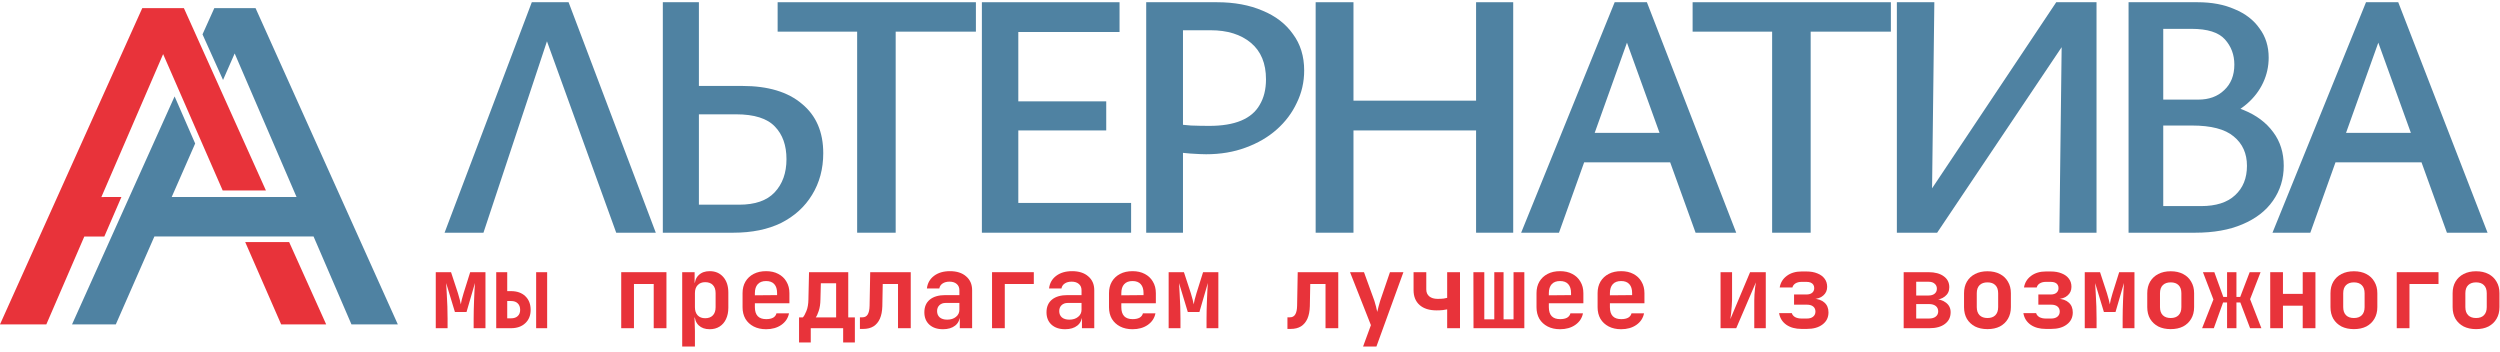 <?xml version="1.0" encoding="UTF-8"?> <svg xmlns="http://www.w3.org/2000/svg" width="376" height="53" viewBox="0 0 376 53" fill="none"><g clip-path="url(#clip0_436_55)"><path d="M39.996 28.649H33.492L29.881 20.381L26.794 13.311L26.05 11.605V11.603L24.534 8.137L24.011 9.351L15.672 28.651L15.246 29.634L18.259 29.632L15.692 35.571H12.681L12.318 36.41L6.969 48.787H0L5.568 36.41L8.616 29.634L9.058 28.651L20.921 2.28L21.396 1.228H27.66L29.127 4.483V4.485L29.944 6.305V6.307L33.038 13.181V13.184L39.996 28.649Z" fill="#E8333A"></path><path d="M59.833 48.787H52.858L47.522 36.406H47.52L47.16 35.567H44.133L43.11 35.569H23.218L22.85 36.408L17.419 48.787H10.835L16.403 36.41L16.781 35.571L19.451 29.632L19.892 28.651L26.26 14.5L29.353 21.584L26.253 28.651L25.822 29.632H40.44L41.463 29.63H44.601L44.178 28.649L35.295 8.039L33.545 12.028L30.458 5.167L32.23 1.228H38.437L50.773 28.649L51.215 29.63L53.885 35.567L59.833 48.787Z" fill="#4F82A2"></path><path d="M49.056 48.788H42.286L36.88 36.408L43.486 36.406L49.056 48.788Z" fill="#E8333A"></path></g><path d="M66.864 35L79.982 0.335H85.514L98.632 35H92.679L80.614 1.652H83.775L72.712 35H66.864Z" fill="#4F82A2"></path><path d="M99.689 35V0.335H105.115V30.785H111.174C113.562 30.785 115.335 30.171 116.494 28.942C117.689 27.677 118.286 26.009 118.286 23.937C118.286 21.865 117.706 20.231 116.547 19.037C115.388 17.808 113.439 17.193 110.699 17.193H103.218V12.926H111.648C115.511 12.926 118.496 13.822 120.604 15.613C122.746 17.369 123.817 19.845 123.817 23.041C123.817 25.394 123.255 27.484 122.132 29.31C121.043 31.102 119.497 32.506 117.495 33.525C115.494 34.508 113.088 35 110.278 35H99.689Z" fill="#4F82A2"></path><path d="M128.915 35V0.335H134.71V35H128.915ZM116.956 4.76V0.335H146.775V4.76H116.956Z" fill="#4F82A2"></path><path d="M170.118 35H147.675V0.335H168.379V4.813H153.154V30.522H170.118V35ZM149.466 19.617V15.244H166.377V19.617H149.466Z" fill="#4F82A2"></path><path d="M181.397 23.199C180.87 23.199 180.08 23.164 179.027 23.094C177.973 23.024 176.937 22.901 175.918 22.725V18.563C177.148 18.704 178.219 18.809 179.132 18.879C180.045 18.914 180.958 18.932 181.871 18.932C183.803 18.932 185.401 18.669 186.666 18.142C187.93 17.615 188.861 16.825 189.458 15.771C190.09 14.717 190.406 13.435 190.406 11.925C190.406 9.537 189.651 7.711 188.141 6.446C186.63 5.182 184.611 4.55 182.082 4.55H177.92V35H172.389V0.335H183.03C185.629 0.335 187.912 0.756 189.879 1.599C191.846 2.407 193.374 3.584 194.463 5.129C195.586 6.639 196.148 8.466 196.148 10.608C196.148 12.329 195.78 13.945 195.042 15.455C194.34 16.965 193.339 18.3 192.039 19.459C190.74 20.618 189.177 21.531 187.35 22.198C185.559 22.866 183.575 23.199 181.397 23.199Z" fill="#4F82A2"></path><path d="M222.002 35V0.335H227.587V35H222.002ZM197.874 35V0.335H203.563V35H197.874ZM199.665 19.617V15.139H225.848V19.617H199.665Z" fill="#4F82A2"></path><path d="M255.016 35L243.584 3.338H245.796L234.47 35H228.78L242.846 0.335H247.693L261.127 35H255.016ZM234.996 24.411L236.63 19.985H251.802L254.173 24.411H234.996Z" fill="#4F82A2"></path><path d="M266.528 35V0.335H272.323V35H266.528ZM254.569 4.76V0.335H284.387V4.76H254.569Z" fill="#4F82A2"></path><path d="M287.922 35V32.313L309.258 0.335H312.735V3.127L291.346 35H287.922ZM285.288 35V0.335H290.925L290.503 35H285.288ZM309.732 35L310.154 0.335H315.317V35H309.732Z" fill="#4F82A2"></path><path d="M329.988 18.51L330.936 15.35C333.43 15.35 335.607 15.753 337.469 16.561C339.365 17.334 340.841 18.44 341.894 19.88C342.948 21.285 343.475 22.971 343.475 24.938C343.475 26.904 342.93 28.661 341.841 30.206C340.788 31.716 339.26 32.893 337.258 33.736C335.291 34.579 332.921 35 330.146 35H320.136V0.335H330.515C332.657 0.335 334.519 0.686 336.099 1.389C337.715 2.056 338.962 3.022 339.84 4.286C340.753 5.515 341.209 6.973 341.209 8.659C341.209 9.993 340.928 11.258 340.366 12.452C339.804 13.646 338.997 14.7 337.943 15.613C336.924 16.491 335.73 17.193 334.361 17.72C333.026 18.247 331.568 18.51 329.988 18.51ZM323.666 14.981H330.62C332.236 14.981 333.535 14.507 334.519 13.558C335.537 12.61 336.046 11.328 336.046 9.712C336.046 8.237 335.572 6.973 334.624 5.919C333.676 4.866 332.007 4.339 329.619 4.339H325.352V30.996H331.042C333.289 30.996 334.993 30.452 336.152 29.363C337.346 28.274 337.943 26.799 337.943 24.938C337.943 23.076 337.276 21.601 335.941 20.512C334.642 19.424 332.552 18.879 329.672 18.879H323.666V14.981Z" fill="#4F82A2"></path><path d="M368.018 35L356.586 3.338H358.798L347.472 35H341.782L355.848 0.335H360.695L374.129 35H368.018ZM347.998 24.411L349.632 19.985H364.804L367.175 24.411H347.998Z" fill="#4F82A2"></path><path d="M65.539 49.362V40.936H67.836L68.878 44.108C68.99 44.455 69.082 44.782 69.154 45.088C69.236 45.394 69.287 45.624 69.307 45.777C69.338 45.624 69.384 45.394 69.445 45.088C69.516 44.782 69.608 44.455 69.721 44.108L70.716 40.936H73.014V49.362H71.237V47.922C71.237 47.534 71.242 47.105 71.253 46.635C71.263 46.165 71.278 45.685 71.299 45.195C71.319 44.695 71.339 44.22 71.36 43.77C71.391 43.311 71.416 42.907 71.436 42.56L70.165 46.926H68.419L67.101 42.575C67.132 43.005 67.162 43.535 67.193 44.169C67.234 44.792 67.264 45.435 67.285 46.099C67.305 46.753 67.316 47.36 67.316 47.922V49.362H65.539Z" fill="#E8333A"></path><path d="M74.632 49.362V40.936H76.287V43.786H76.853C77.762 43.786 78.482 44.041 79.013 44.552C79.544 45.062 79.81 45.747 79.81 46.605C79.81 47.442 79.539 48.111 78.998 48.611C78.467 49.112 77.752 49.362 76.853 49.362H74.632ZM76.287 47.876H76.853C77.293 47.876 77.63 47.764 77.865 47.539C78.11 47.314 78.232 47.003 78.232 46.605C78.232 46.186 78.11 45.859 77.865 45.624C77.63 45.389 77.293 45.272 76.853 45.272H76.287V47.876ZM80.637 49.362V40.936H82.292V49.362H80.637Z" fill="#E8333A"></path><path d="M93.432 49.362V40.936H100.234V49.362H98.319V42.713H95.347V49.362H93.432Z" fill="#E8333A"></path><path d="M102.602 52.119V40.936H104.471V42.545H104.9L104.471 42.989C104.471 42.305 104.675 41.769 105.084 41.381C105.493 40.982 106.044 40.783 106.738 40.783C107.586 40.783 108.265 41.074 108.776 41.656C109.287 42.239 109.542 43.02 109.542 44V46.283C109.542 46.936 109.424 47.508 109.19 47.998C108.965 48.478 108.643 48.851 108.224 49.117C107.806 49.382 107.31 49.515 106.738 49.515C106.044 49.515 105.493 49.321 105.084 48.933C104.675 48.535 104.471 47.993 104.471 47.309L104.9 47.753H104.456L104.517 49.76V52.119H102.602ZM106.064 47.861C106.555 47.861 106.938 47.718 107.213 47.432C107.489 47.146 107.627 46.737 107.627 46.206V44.092C107.627 43.561 107.489 43.153 107.213 42.867C106.938 42.581 106.555 42.438 106.064 42.438C105.584 42.438 105.207 42.586 104.931 42.882C104.655 43.168 104.517 43.571 104.517 44.092V46.206C104.517 46.727 104.655 47.136 104.931 47.432C105.207 47.718 105.584 47.861 106.064 47.861Z" fill="#E8333A"></path><path d="M115.219 49.515C114.504 49.515 113.881 49.377 113.35 49.102C112.819 48.826 112.406 48.443 112.11 47.953C111.824 47.452 111.681 46.87 111.681 46.206V44.092C111.681 43.428 111.824 42.851 112.11 42.361C112.406 41.861 112.819 41.473 113.35 41.197C113.881 40.921 114.504 40.783 115.219 40.783C115.924 40.783 116.537 40.921 117.058 41.197C117.589 41.473 117.997 41.861 118.283 42.361C118.579 42.851 118.727 43.428 118.727 44.092V45.609H113.534V46.206C113.534 46.798 113.677 47.248 113.963 47.554C114.249 47.85 114.673 47.998 115.235 47.998C115.664 47.998 116.011 47.927 116.276 47.784C116.542 47.631 116.71 47.411 116.782 47.125H118.666C118.523 47.85 118.135 48.433 117.502 48.872C116.879 49.301 116.118 49.515 115.219 49.515ZM116.874 44.536V44.077C116.874 43.495 116.736 43.05 116.46 42.744C116.184 42.428 115.771 42.269 115.219 42.269C114.668 42.269 114.249 42.428 113.963 42.744C113.677 43.061 113.534 43.51 113.534 44.092V44.414L117.012 44.383L116.874 44.536Z" fill="#E8333A"></path><path d="M120.177 51.507V47.738H120.744C120.917 47.565 121.096 47.248 121.28 46.788C121.474 46.319 121.576 45.736 121.586 45.042L121.678 40.936H127.576V47.738H128.572V51.507H126.81V49.362H121.938V51.507H120.177ZM122.689 47.738H125.753V42.606H123.455L123.394 45.042C123.384 45.726 123.297 46.303 123.133 46.773C122.98 47.233 122.832 47.554 122.689 47.738Z" fill="#E8333A"></path><path d="M129.332 49.469V47.723H129.715C130.062 47.723 130.322 47.585 130.496 47.309C130.68 47.023 130.777 46.574 130.787 45.961L130.879 40.936H136.976V49.362H135.061V42.713H132.763L132.702 46.068C132.681 46.804 132.559 47.427 132.334 47.937C132.109 48.438 131.788 48.821 131.369 49.086C130.95 49.342 130.44 49.469 129.837 49.469H129.332Z" fill="#E8333A"></path><path d="M141.826 49.515C140.958 49.515 140.274 49.285 139.773 48.826C139.273 48.366 139.023 47.748 139.023 46.972C139.023 46.145 139.298 45.507 139.85 45.057C140.401 44.608 141.183 44.383 142.194 44.383H144.292V43.663C144.292 43.255 144.16 42.938 143.894 42.713C143.629 42.478 143.266 42.361 142.806 42.361C142.388 42.361 142.04 42.453 141.765 42.637C141.489 42.821 141.326 43.071 141.275 43.388H139.406C139.498 42.591 139.855 41.958 140.478 41.488C141.101 41.018 141.898 40.783 142.868 40.783C143.899 40.783 144.711 41.044 145.303 41.565C145.906 42.075 146.207 42.77 146.207 43.648V49.362H144.354V47.891H144.047L144.354 47.478C144.354 48.101 144.124 48.596 143.664 48.964C143.205 49.331 142.592 49.515 141.826 49.515ZM142.454 48.075C142.995 48.075 143.435 47.937 143.772 47.661C144.119 47.386 144.292 47.028 144.292 46.589V45.563H142.224C141.836 45.563 141.525 45.675 141.29 45.9C141.055 46.124 140.938 46.421 140.938 46.788C140.938 47.187 141.07 47.503 141.336 47.738C141.612 47.963 141.984 48.075 142.454 48.075Z" fill="#E8333A"></path><path d="M149.204 49.362V40.936H155.485V42.713H151.119V49.362H149.204Z" fill="#E8333A"></path><path d="M160.197 49.515C159.329 49.515 158.645 49.285 158.144 48.826C157.644 48.366 157.394 47.748 157.394 46.972C157.394 46.145 157.669 45.507 158.221 45.057C158.772 44.608 159.554 44.383 160.565 44.383H162.663V43.663C162.663 43.255 162.531 42.938 162.265 42.713C162 42.478 161.637 42.361 161.177 42.361C160.759 42.361 160.411 42.453 160.136 42.637C159.86 42.821 159.697 43.071 159.646 43.388H157.777C157.869 42.591 158.226 41.958 158.849 41.488C159.472 41.018 160.269 40.783 161.239 40.783C162.27 40.783 163.082 41.044 163.674 41.565C164.277 42.075 164.578 42.77 164.578 43.648V49.362H162.725V47.891H162.418L162.725 47.478C162.725 48.101 162.495 48.596 162.035 48.964C161.576 49.331 160.963 49.515 160.197 49.515ZM160.825 48.075C161.366 48.075 161.806 47.937 162.143 47.661C162.49 47.386 162.663 47.028 162.663 46.589V45.563H160.595C160.207 45.563 159.896 45.675 159.661 45.9C159.426 46.124 159.309 46.421 159.309 46.788C159.309 47.187 159.441 47.503 159.707 47.738C159.983 47.963 160.355 48.075 160.825 48.075Z" fill="#E8333A"></path><path d="M170.332 49.515C169.617 49.515 168.994 49.377 168.463 49.102C167.932 48.826 167.519 48.443 167.223 47.953C166.937 47.452 166.794 46.87 166.794 46.206V44.092C166.794 43.428 166.937 42.851 167.223 42.361C167.519 41.861 167.932 41.473 168.463 41.197C168.994 40.921 169.617 40.783 170.332 40.783C171.037 40.783 171.65 40.921 172.171 41.197C172.702 41.473 173.11 41.861 173.396 42.361C173.692 42.851 173.84 43.428 173.84 44.092V45.609H168.647V46.206C168.647 46.798 168.79 47.248 169.076 47.554C169.362 47.85 169.786 47.998 170.348 47.998C170.777 47.998 171.124 47.927 171.389 47.784C171.655 47.631 171.823 47.411 171.895 47.125H173.779C173.636 47.85 173.248 48.433 172.615 48.872C171.992 49.301 171.231 49.515 170.332 49.515ZM171.987 44.536V44.077C171.987 43.495 171.849 43.05 171.573 42.744C171.297 42.428 170.884 42.269 170.332 42.269C169.781 42.269 169.362 42.428 169.076 42.744C168.79 43.061 168.647 43.51 168.647 44.092V44.414L172.125 44.383L171.987 44.536Z" fill="#E8333A"></path><path d="M175.765 49.362V40.936H178.063L179.104 44.108C179.217 44.455 179.308 44.782 179.38 45.088C179.462 45.394 179.513 45.624 179.533 45.777C179.564 45.624 179.61 45.394 179.671 45.088C179.743 44.782 179.834 44.455 179.947 44.108L180.943 40.936H183.24V49.362H181.463V47.922C181.463 47.534 181.468 47.105 181.479 46.635C181.489 46.165 181.504 45.685 181.525 45.195C181.545 44.695 181.565 44.22 181.586 43.77C181.617 43.311 181.642 42.907 181.663 42.56L180.391 46.926H178.645L177.327 42.575C177.358 43.005 177.388 43.535 177.419 44.169C177.46 44.792 177.491 45.435 177.511 46.099C177.531 46.753 177.542 47.36 177.542 47.922V49.362H175.765Z" fill="#E8333A"></path><path d="M193.63 49.469V47.723H194.013C194.36 47.723 194.621 47.585 194.794 47.309C194.978 47.023 195.075 46.574 195.085 45.961L195.177 40.936H201.274V49.362H199.359V42.713H197.062L197 46.068C196.98 46.804 196.857 47.427 196.633 47.937C196.408 48.438 196.086 48.821 195.668 49.086C195.249 49.342 194.738 49.469 194.136 49.469H193.63Z" fill="#E8333A"></path><path d="M205.006 52.119L206.186 48.902L203.045 40.936H205.144L206.707 45.241C206.788 45.476 206.87 45.762 206.952 46.099C207.033 46.426 207.095 46.696 207.136 46.911C207.187 46.696 207.253 46.426 207.335 46.099C207.416 45.762 207.498 45.476 207.58 45.241L209.051 40.936H211.073L207.013 52.119H205.006Z" fill="#E8333A"></path><path d="M217.654 49.362V46.528C217.521 46.559 217.307 46.594 217.01 46.635C216.725 46.666 216.408 46.681 216.061 46.681C214.978 46.681 214.13 46.416 213.518 45.885C212.905 45.343 212.599 44.593 212.599 43.633V40.936H214.513V43.541C214.513 43.98 214.667 44.327 214.973 44.582C215.279 44.828 215.698 44.95 216.229 44.95C216.576 44.95 216.878 44.935 217.133 44.904C217.388 44.863 217.562 44.828 217.654 44.797V40.936H219.584V49.362H217.654Z" fill="#E8333A"></path><path d="M221.616 49.362L221.6 40.936H223.239V48.029H224.741V40.936H226.135V48.029H227.636V40.936H229.26V49.362H221.616Z" fill="#E8333A"></path><path d="M234.631 49.515C233.916 49.515 233.293 49.377 232.762 49.102C232.231 48.826 231.817 48.443 231.521 47.953C231.235 47.452 231.092 46.87 231.092 46.206V44.092C231.092 43.428 231.235 42.851 231.521 42.361C231.817 41.861 232.231 41.473 232.762 41.197C233.293 40.921 233.916 40.783 234.631 40.783C235.336 40.783 235.948 40.921 236.469 41.197C237 41.473 237.409 41.861 237.695 42.361C237.991 42.851 238.139 43.428 238.139 44.092V45.609H232.946V46.206C232.946 46.798 233.089 47.248 233.375 47.554C233.661 47.85 234.084 47.998 234.646 47.998C235.075 47.998 235.422 47.927 235.688 47.784C235.953 47.631 236.122 47.411 236.193 47.125H238.078C237.935 47.85 237.547 48.433 236.913 48.872C236.29 49.301 235.53 49.515 234.631 49.515ZM236.285 44.536V44.077C236.285 43.495 236.147 43.05 235.872 42.744C235.596 42.428 235.182 42.269 234.631 42.269C234.079 42.269 233.661 42.428 233.375 42.744C233.089 43.061 232.946 43.51 232.946 44.092V44.414L236.423 44.383L236.285 44.536Z" fill="#E8333A"></path><path d="M243.816 49.515C243.101 49.515 242.478 49.377 241.947 49.102C241.416 48.826 241.003 48.443 240.707 47.953C240.421 47.452 240.278 46.87 240.278 46.206V44.092C240.278 43.428 240.421 42.851 240.707 42.361C241.003 41.861 241.416 41.473 241.947 41.197C242.478 40.921 243.101 40.783 243.816 40.783C244.521 40.783 245.134 40.921 245.655 41.197C246.186 41.473 246.594 41.861 246.88 42.361C247.176 42.851 247.324 43.428 247.324 44.092V45.609H242.131V46.206C242.131 46.798 242.274 47.248 242.56 47.554C242.846 47.85 243.27 47.998 243.832 47.998C244.261 47.998 244.608 47.927 244.873 47.784C245.139 47.631 245.307 47.411 245.379 47.125H247.263C247.12 47.85 246.732 48.433 246.099 48.872C245.476 49.301 244.715 49.515 243.816 49.515ZM245.471 44.536V44.077C245.471 43.495 245.333 43.05 245.057 42.744C244.781 42.428 244.368 42.269 243.816 42.269C243.265 42.269 242.846 42.428 242.56 42.744C242.274 43.061 242.131 43.51 242.131 44.092V44.414L245.609 44.383L245.471 44.536Z" fill="#E8333A"></path><path d="M258.771 49.362V40.936H260.502V45.088C260.502 45.353 260.487 45.67 260.456 46.038C260.436 46.395 260.405 46.748 260.364 47.095C260.324 47.442 260.283 47.743 260.242 47.998L263.214 40.936H265.573V49.362H263.842V45.21C263.842 44.935 263.852 44.628 263.872 44.291C263.903 43.954 263.934 43.622 263.964 43.295C264.005 42.969 264.046 42.693 264.087 42.468L261.13 49.362H258.771Z" fill="#E8333A"></path><path d="M270.944 49.469C270.025 49.469 269.264 49.26 268.661 48.841C268.059 48.412 267.696 47.83 267.574 47.095H269.489C269.56 47.34 269.724 47.539 269.979 47.692C270.244 47.835 270.566 47.907 270.944 47.907H271.756C272.154 47.907 272.466 47.815 272.69 47.631C272.925 47.437 273.043 47.181 273.043 46.865C273.043 46.538 272.93 46.283 272.706 46.099C272.481 45.915 272.164 45.823 271.756 45.823H269.826V44.291H271.679C272.057 44.291 272.348 44.205 272.552 44.031C272.757 43.857 272.859 43.622 272.859 43.326C272.859 43.122 272.813 42.953 272.721 42.821C272.629 42.678 272.496 42.57 272.323 42.499C272.149 42.428 271.935 42.392 271.679 42.392H270.959C270.602 42.392 270.295 42.468 270.04 42.621C269.795 42.775 269.642 42.979 269.581 43.234H267.666C267.788 42.509 268.146 41.927 268.738 41.488C269.33 41.049 270.071 40.829 270.959 40.829H271.679C272.323 40.829 272.874 40.926 273.334 41.12C273.804 41.304 274.166 41.57 274.421 41.917C274.677 42.254 274.804 42.662 274.804 43.142C274.804 43.673 274.61 44.108 274.222 44.444C273.834 44.782 273.318 44.96 272.675 44.981V44.919C273.41 44.94 273.982 45.134 274.391 45.502C274.799 45.859 275.004 46.354 275.004 46.987C275.004 47.743 274.707 48.346 274.115 48.795C273.533 49.245 272.746 49.469 271.756 49.469H270.944Z" fill="#E8333A"></path><path d="M286.312 49.362V40.936H290.05C291.02 40.936 291.781 41.141 292.333 41.549C292.895 41.947 293.175 42.499 293.175 43.204C293.175 43.776 292.956 44.235 292.517 44.582C292.088 44.93 291.516 45.103 290.801 45.103V44.965C291.577 44.965 292.2 45.149 292.67 45.517C293.14 45.874 293.375 46.354 293.375 46.957C293.375 47.702 293.089 48.29 292.517 48.718C291.955 49.148 291.179 49.362 290.188 49.362H286.312ZM288.197 47.907H290.127C290.556 47.907 290.893 47.81 291.138 47.615C291.383 47.422 291.506 47.161 291.506 46.834C291.506 46.487 291.383 46.216 291.138 46.022C290.893 45.828 290.556 45.731 290.127 45.731H288.197V47.907ZM288.197 44.444H290.066C290.443 44.444 290.745 44.353 290.969 44.169C291.194 43.985 291.306 43.735 291.306 43.418C291.306 43.102 291.194 42.851 290.969 42.667C290.755 42.473 290.454 42.376 290.066 42.376H288.197V44.444Z" fill="#E8333A"></path><path d="M298.914 49.5C298.199 49.5 297.576 49.367 297.045 49.102C296.524 48.826 296.116 48.443 295.82 47.953C295.534 47.452 295.391 46.865 295.391 46.191V44.108C295.391 43.433 295.534 42.851 295.82 42.361C296.116 41.861 296.524 41.478 297.045 41.212C297.576 40.936 298.199 40.798 298.914 40.798C299.639 40.798 300.262 40.936 300.783 41.212C301.304 41.478 301.707 41.861 301.993 42.361C302.289 42.851 302.437 43.428 302.437 44.092V46.191C302.437 46.865 302.289 47.452 301.993 47.953C301.707 48.443 301.304 48.826 300.783 49.102C300.262 49.367 299.639 49.5 298.914 49.5ZM298.914 47.83C299.425 47.83 299.818 47.692 300.094 47.416C300.38 47.13 300.523 46.722 300.523 46.191V44.108C300.523 43.566 300.38 43.158 300.094 42.882C299.818 42.606 299.425 42.468 298.914 42.468C298.414 42.468 298.02 42.606 297.734 42.882C297.449 43.158 297.306 43.566 297.306 44.108V46.191C297.306 46.722 297.449 47.13 297.734 47.416C298.02 47.692 298.414 47.83 298.914 47.83Z" fill="#E8333A"></path><path d="M307.686 49.469C306.767 49.469 306.006 49.26 305.403 48.841C304.801 48.412 304.438 47.83 304.316 47.095H306.231C306.302 47.34 306.466 47.539 306.721 47.692C306.986 47.835 307.308 47.907 307.686 47.907H308.498C308.896 47.907 309.208 47.815 309.432 47.631C309.667 47.437 309.785 47.181 309.785 46.865C309.785 46.538 309.672 46.283 309.448 46.099C309.223 45.915 308.906 45.823 308.498 45.823H306.568V44.291H308.421C308.799 44.291 309.09 44.205 309.294 44.031C309.499 43.857 309.601 43.622 309.601 43.326C309.601 43.122 309.555 42.953 309.463 42.821C309.371 42.678 309.238 42.57 309.065 42.499C308.891 42.428 308.677 42.392 308.421 42.392H307.701C307.344 42.392 307.037 42.468 306.782 42.621C306.537 42.775 306.384 42.979 306.323 43.234H304.408C304.53 42.509 304.888 41.927 305.48 41.488C306.072 41.049 306.813 40.829 307.701 40.829H308.421C309.065 40.829 309.616 40.926 310.076 41.12C310.546 41.304 310.908 41.57 311.163 41.917C311.419 42.254 311.546 42.662 311.546 43.142C311.546 43.673 311.352 44.108 310.964 44.444C310.576 44.782 310.06 44.96 309.417 44.981V44.919C310.152 44.94 310.724 45.134 311.133 45.502C311.541 45.859 311.746 46.354 311.746 46.987C311.746 47.743 311.449 48.346 310.857 48.795C310.275 49.245 309.489 49.469 308.498 49.469H307.686Z" fill="#E8333A"></path><path d="M313.547 49.362V40.936H315.845L316.887 44.108C316.999 44.455 317.091 44.782 317.163 45.088C317.244 45.394 317.295 45.624 317.316 45.777C317.346 45.624 317.392 45.394 317.454 45.088C317.525 44.782 317.617 44.455 317.729 44.108L318.725 40.936H321.023V49.362H319.246V47.922C319.246 47.534 319.251 47.105 319.261 46.635C319.271 46.165 319.287 45.685 319.307 45.195C319.328 44.695 319.348 44.22 319.368 43.77C319.399 43.311 319.425 42.907 319.445 42.56L318.174 46.926H316.427L315.11 42.575C315.14 43.005 315.171 43.535 315.202 44.169C315.243 44.792 315.273 45.435 315.294 46.099C315.314 46.753 315.324 47.36 315.324 47.922V49.362H313.547Z" fill="#E8333A"></path><path d="M326.471 49.5C325.756 49.5 325.133 49.367 324.602 49.102C324.081 48.826 323.672 48.443 323.376 47.953C323.09 47.452 322.947 46.865 322.947 46.191V44.108C322.947 43.433 323.09 42.851 323.376 42.361C323.672 41.861 324.081 41.478 324.602 41.212C325.133 40.936 325.756 40.798 326.471 40.798C327.196 40.798 327.819 40.936 328.34 41.212C328.86 41.478 329.264 41.861 329.55 42.361C329.846 42.851 329.994 43.428 329.994 44.092V46.191C329.994 46.865 329.846 47.452 329.55 47.953C329.264 48.443 328.86 48.826 328.34 49.102C327.819 49.367 327.196 49.5 326.471 49.5ZM326.471 47.83C326.981 47.83 327.374 47.692 327.65 47.416C327.936 47.13 328.079 46.722 328.079 46.191V44.108C328.079 43.566 327.936 43.158 327.65 42.882C327.374 42.606 326.981 42.468 326.471 42.468C325.97 42.468 325.577 42.606 325.291 42.882C325.005 43.158 324.862 43.566 324.862 44.108V46.191C324.862 46.722 325.005 47.13 325.291 47.416C325.577 47.692 325.97 47.83 326.471 47.83Z" fill="#E8333A"></path><path d="M331.198 49.362L332.899 45.042L331.321 40.936H333.036L334.385 44.659H334.951V40.936H336.361V44.659H336.928L338.352 40.936H339.991L338.414 44.996L340.114 49.362H338.414L336.943 45.486H336.361V49.362H334.951V45.486H334.354L332.96 49.362H331.198Z" fill="#E8333A"></path><path d="M341.441 49.362V40.936H343.356V44.199H346.328V40.936H348.242V49.362H346.328V45.976H343.356V49.362H341.441Z" fill="#E8333A"></path><path d="M354.027 49.5C353.312 49.5 352.689 49.367 352.158 49.102C351.637 48.826 351.229 48.443 350.933 47.953C350.647 47.452 350.504 46.865 350.504 46.191V44.108C350.504 43.433 350.647 42.851 350.933 42.361C351.229 41.861 351.637 41.478 352.158 41.212C352.689 40.936 353.312 40.798 354.027 40.798C354.752 40.798 355.375 40.936 355.896 41.212C356.417 41.478 356.82 41.861 357.106 42.361C357.402 42.851 357.551 43.428 357.551 44.092V46.191C357.551 46.865 357.402 47.452 357.106 47.953C356.82 48.443 356.417 48.826 355.896 49.102C355.375 49.367 354.752 49.5 354.027 49.5ZM354.027 47.83C354.538 47.83 354.931 47.692 355.207 47.416C355.493 47.13 355.636 46.722 355.636 46.191V44.108C355.636 43.566 355.493 43.158 355.207 42.882C354.931 42.606 354.538 42.468 354.027 42.468C353.527 42.468 353.133 42.606 352.848 42.882C352.562 43.158 352.419 43.566 352.419 44.108V46.191C352.419 46.722 352.562 47.13 352.848 47.416C353.133 47.692 353.527 47.83 354.027 47.83Z" fill="#E8333A"></path><path d="M360.47 49.362V40.936H366.751V42.713H362.385V49.362H360.47Z" fill="#E8333A"></path><path d="M372.398 49.5C371.683 49.5 371.06 49.367 370.529 49.102C370.008 48.826 369.6 48.443 369.304 47.953C369.018 47.452 368.875 46.865 368.875 46.191V44.108C368.875 43.433 369.018 42.851 369.304 42.361C369.6 41.861 370.008 41.478 370.529 41.212C371.06 40.936 371.683 40.798 372.398 40.798C373.123 40.798 373.746 40.936 374.267 41.212C374.788 41.478 375.191 41.861 375.477 42.361C375.773 42.851 375.922 43.428 375.922 44.092V46.191C375.922 46.865 375.773 47.452 375.477 47.953C375.191 48.443 374.788 48.826 374.267 49.102C373.746 49.367 373.123 49.5 372.398 49.5ZM372.398 47.83C372.909 47.83 373.302 47.692 373.578 47.416C373.864 47.13 374.007 46.722 374.007 46.191V44.108C374.007 43.566 373.864 43.158 373.578 42.882C373.302 42.606 372.909 42.468 372.398 42.468C371.898 42.468 371.504 42.606 371.219 42.882C370.933 43.158 370.79 43.566 370.79 44.108V46.191C370.79 46.722 370.933 47.13 371.219 47.416C371.504 47.692 371.898 47.83 372.398 47.83Z" fill="#E8333A"></path><defs><clipPath id="clip0_436_55"><rect width="59.833" height="47.56" fill="white" transform="translate(0 1.228)"></rect></clipPath></defs></svg> 